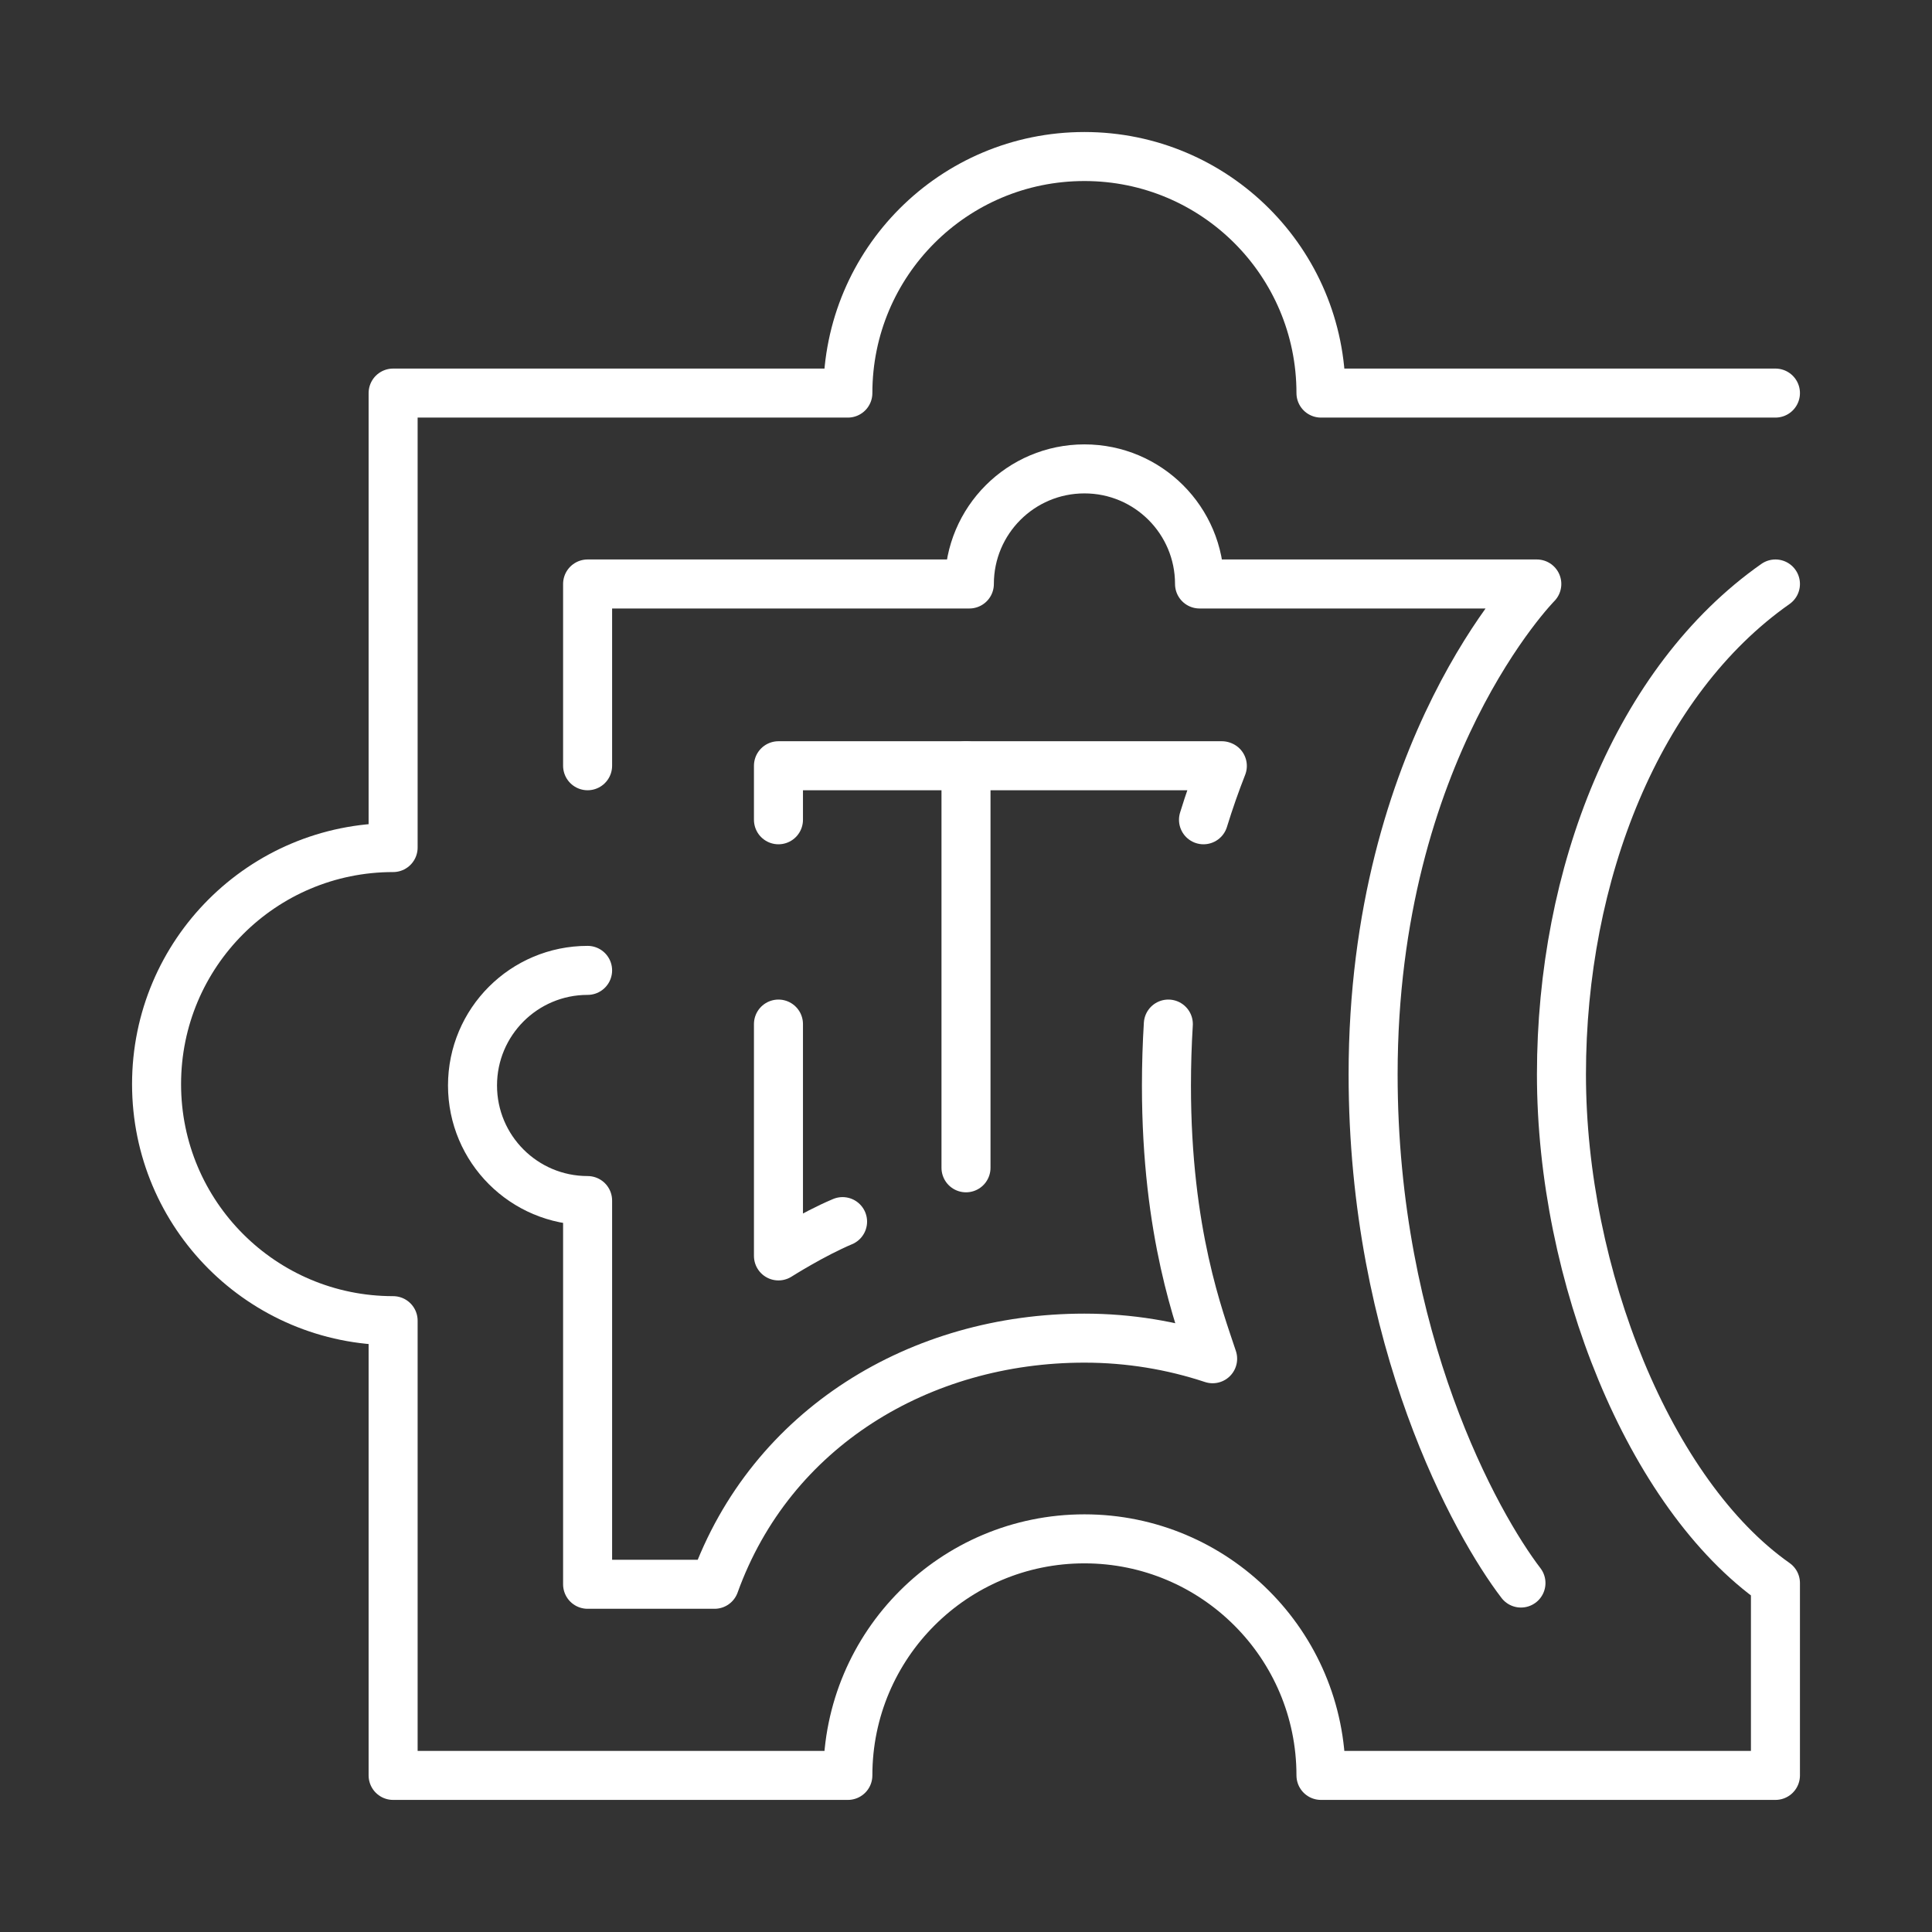 <?xml version="1.0" encoding="UTF-8"?>
<svg xmlns="http://www.w3.org/2000/svg" id="a" viewBox="0 0 512 512">
  <rect x="0" y="0" width="512" height="512" fill="#333333" stroke="none"/>
  <path d="m470.51,154.76c-36.52,25.64-56.71,76.82-56.71,129.96s23.26,111.3,56.71,134.8v50.98h-120.44c0-34.65-28.11-62.69-62.69-62.69s-62.69,28.04-62.69,62.69h-120.51v-120.51c-34.65,0-62.69-28.04-62.69-62.69s28.04-62.69,62.69-62.69v-120.44h120.51c0-34.65,28.04-62.69,62.69-62.69s62.69,28.04,62.69,62.69h120.44" fill="none" stroke="#fff" stroke-linecap="round" stroke-linejoin="round" stroke-width="12.99"></path>
  <path d="m155.72,202.93v-48.17h101.17c0-16.84,13.65-30.5,30.5-30.5s30.5,13.65,30.5,30.5h89.38s-43.38,43.84-43.38,129.96c0,70.52,27.39,119.41,39.18,134.8" fill="none" stroke="#fff" stroke-linecap="round" stroke-linejoin="round" stroke-width="12.99"></path>
  <line x1="256" y1="202.93" x2="256" y2="309.48" fill="none" stroke="#fff" stroke-linecap="round" stroke-linejoin="round" stroke-width="12.99"></line>
  <path d="m206.3,217.25v-14.32h117.51l.12.05c-1.75,4.45-3.43,9.21-4.99,14.27" fill="none" stroke="#fff" stroke-linecap="round" stroke-linejoin="round" stroke-width="12.99"></path>
  <path d="m309.62,271.39c-.32,5.23-.5,10.66-.5,16.28,0,39.24,8.79,61.88,12.24,72.41h0c-10.69-3.54-22.11-5.46-33.98-5.46-43.4,0-83.03,23.65-98.02,65.23h-33.64s0-101.69,0-101.69c-16.84,0-30.5-13.65-30.5-30.5s13.65-30.5,30.5-30.5" fill="none" stroke="#fff" stroke-linecap="round" stroke-linejoin="round" stroke-width="12.99"></path>
  <path d="m206.3,271.39v61.44s9.11-5.78,16.99-9.09" fill="none" stroke="#fff" stroke-linecap="round" stroke-linejoin="round" stroke-width="12.99"></path>
</svg>

